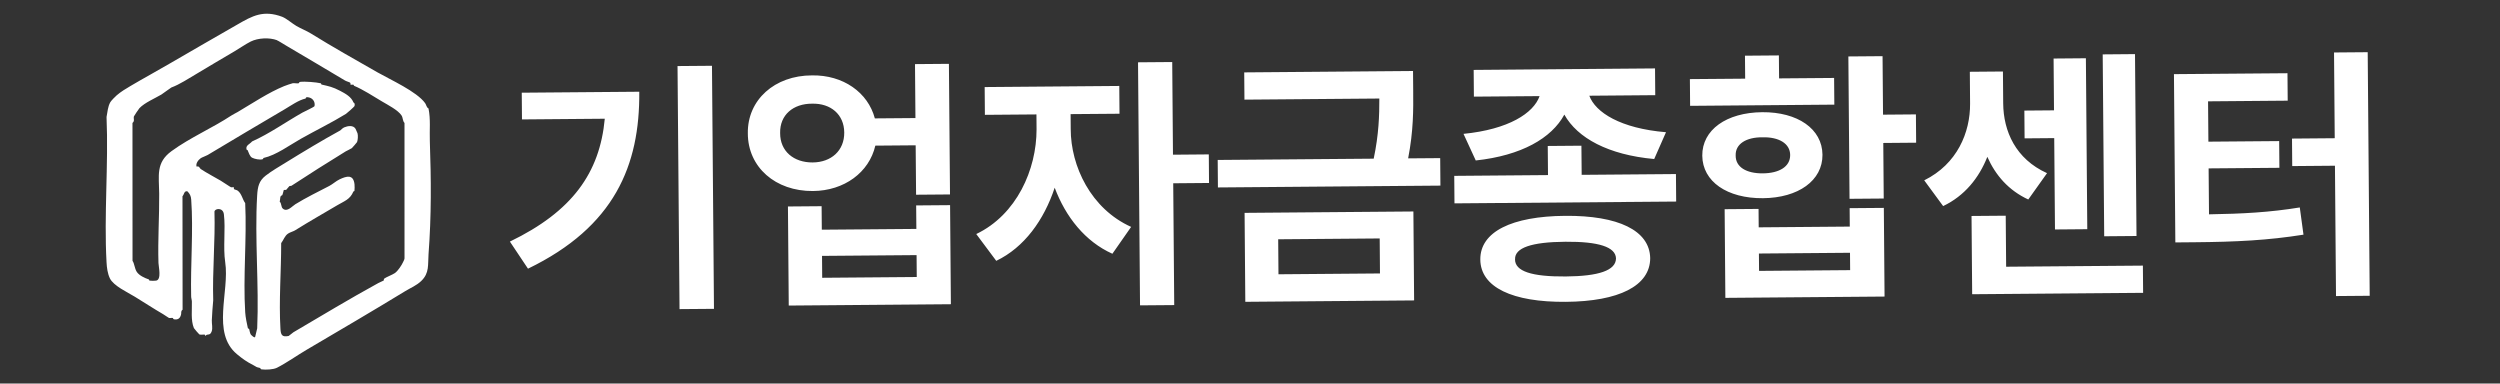 <svg xmlns="http://www.w3.org/2000/svg" id="Layer_1" version="1.1" viewBox="0 0 900 138.06"><rect x="0" y="0" width="900" height="138.06" fill="#333333" stroke="none"/><defs><style>.st0{isolation:isolate}.st1{fill:#fff}</style></defs><path d="M101.64 6.07c1.42.54 3.53 2.37 5.02 3.25 1.64.97 3.7 1.76 5.29 2.75 7.56 4.7 16.03 9.46 23.86 13.93 4.68 2.67 14.27 6.97 17.24 11.14.45.62.45 1.51 1.21 1.9.8 3.87.34 7.8.48 11.72.48 13.94.58 26.83-.47 40.79-.28 3.72.39 6.72-2.63 9.61-1.71 1.64-3.74 2.42-5.72 3.63-11.99 7.31-23.33 13.95-35.52 21.12-3.29 1.93-7.31 4.77-10.69 6.48-1.3.66-4.01.79-5.57.58-.45-.06-.31-.45-.51-.5-1.69-.37-1.08-.32-2.51-1.06-2.44-1.26-3.71-2.16-5.82-3.91-9.22-7.66-2.62-22.47-4.22-33.09-.82-5.44.18-11.91-.48-17.28-.31-2.53-3.24-2.13-3.39-.96.31 10.67-.77 21.27-.45 31.94-.22 2.37-.4 4.81-.5 7.18-.05 1.35.39 2.8-.06 4.03-.65 1.78-1.6.59-2.21 1.63l-.27-.49c-.62-.09-1.34.17-1.95-.07-.14-.05-1.88-2.11-1.96-2.28-1.17-2.81-.64-6.52-.73-9.54-.02-.64-.25-1.21-.26-1.9-.27-11.3.83-23.73.02-34.82-.09-1.29-.49-2.09-1.38-2.98-1.21-.23-1.12 1.11-1.76 1.78l.04 40.83c-.76.64-.35 1.06-.57 1.84-.37 1.33-1.11 1.84-2.47 1.64-.45-.06-.32-.45-.5-.49-.43-.09-.92.08-1.35 0-.12-.02-1.64-1.09-2.06-1.33-3.62-2.11-6.86-4.25-10.28-6.34-2.6-1.59-7.63-3.88-8.95-6.6-.83-1.72-1.1-3.86-1.2-5.76-.95-17.12.73-35.11 0-52.33.36-1.79.44-3.72 1.37-5.34.32-.56 1.85-2.09 2.29-2.46 1.63-1.39 3.13-2.26 4.94-3.34 4.64-2.76 9.46-5.34 14.02-8.02 8.33-4.88 16.3-9.4 24.46-14.11 5.4-3.12 9.38-5.35 16.21-2.78h-.02Zm-1.92 8.4c-2.73-1.02-6.81-.83-9.45.48-1.87.93-4.13 2.53-5.88 3.54-4.52 2.6-9.17 5.46-13.45 7.98-2.95 1.73-6.29 3.95-9.25 5.03-.26.1-2.98 2.17-3.58 2.53-2.37 1.4-6.05 2.94-7.92 4.92-.21.23-1.95 2.79-1.99 2.97-.21.88.39 1.61-.51 2.34l.02 49.65c.68.91.73 2.71 1.51 3.93.87 1.36 2.9 2.26 4.3 2.73.21.07.17.42.34.46.37.09 1.95.08 2.35 0 2.02-.39.88-4.96.84-6.35-.27-8.23.33-16.7.26-24.98-.06-6.51-1.29-11.12 4.46-15.31 6.7-4.88 14.78-8.35 21.53-12.81.48-.32 1.63-.89 2.23-1.24 5.42-3.2 11.11-7.02 16.73-9.32.57-.23 2.78-1.01 3.15-1.06.65-.08 1.52.16 2.13.01.19-.05.06-.44.51-.49 1.67-.22 5.78.12 7.41.5.18.04.15.43.33.47 2.64.6 4 .86 6.61 2.23 1.97 1.03 4.04 2.16 4.83 4.17.07.19.67.16.39 1.35-.05.2-2.73 2.58-3.07 2.79-5.01 3.1-10.91 5.97-16.16 8.93-4.13 2.33-9.01 5.96-13.48 6.94-.17.04-.14.39-.35.46-.97.33-2.93-.08-3.82-.55-.81-.44-1.26-1.91-1.6-2.71-.03-.08-.35-.08-.39-.25-.4-1.52 1.21-1.91 1.98-2.88 6.35-2.85 12.19-7.03 18.12-10.38.69-.39 4.3-2.03 4.37-2.35.23-1.12-.21-2.21-1.2-2.81-.39-.24-1.1-.42-1.55-.4s-.31.46-.51.5c-2.41.52-5.21 2.51-7.46 3.84-9.34 5.49-18.4 10.86-27.75 16.47-.51.31-2.08.86-2.47 1.14-.87.61-1.9 1.91-1.51 3.04 1.03-.31 1.04.57 1.51.88 2.14 1.42 4.94 2.88 7.16 4.18.69.4 3.51 2.32 3.73 2.37.31.08.87-.09 1.01.03.07.06-.05.48.06.63.13.18.91.27 1.29.54 1.49 1.06 1.76 3.23 2.74 4.5.62 12.89-.8 26.5 0 39.31.11 1.8.61 4.15.96 5.72.04.18.41.13.47.34.12.47.29 1.48.56 1.91.1.16 1.46 1.52 1.6.87l.73-3.07c.69-15.69-.94-32.19-.02-47.78.19-3.19.65-5.29 3.04-7.16 2.2-1.72 4.95-3.29 7.22-4.7 6.43-3.97 13.07-7.98 19.67-11.6.28-.16.73-.81 1.42-1.1 1.26-.53 3.24-.88 4.08.53.05.08.68 1.5.7 1.59.23.83.15 2.37-.16 3.18-.05.14-1.77 2.11-1.89 2.19-.46.32-1.71.86-2.19 1.15-6.61 4.07-13.02 8.11-19.5 12.36-.23.15-.6.03-.8.17-.21.15-.99 1.24-1.1 1.29-.3.13-.82.01-.89.08s-.36 1.54-.55 1.85c-.08.14-.46.13-.61.47-.19.45-.16 1.36-.32 1.89.73.6.41 1.9 1.15 2.52 1.56 1.32 3.25-.83 4.49-1.6 3.73-2.31 8.18-4.49 12.21-6.58 1.19-.61 2.43-1.77 3.72-2.38 2.59-1.23 4.96-1.83 5.36 1.77.05.46.07 1.98-.02 2.37-.04.16-.36.16-.39.25-1.18 2.88-3.3 3.45-5.8 4.94-5.03 2.98-10.06 5.82-15.24 9.06-.53.33-1.77.67-2.47 1.14-1.25.84-1.65 2.38-2.48 3.43.02 10.05-.87 20.91-.26 30.92.13 2.11.57 3.01 2.96 2.5.11-.02 1.42-1.16 1.71-1.33 10.35-6.09 20.23-12.05 30.54-17.7.47-.26 1.88-.86 1.96-.93.1-.09-.04-.48.19-.68.53-.47 2.97-1.39 3.84-2 1.12-.79 2.46-2.87 2.94-3.94.19-.44.47-.85.52-1.35V44.26c-.69-.69-.54-1.88-1.05-2.67-1.24-1.94-4.98-3.84-7.08-5.09-3.06-1.82-6.78-4.26-10.04-5.62-.08-.03-.08-.35-.25-.39-.31-.08-.87.09-1.01-.03-.08-.07.1-.53-.16-.71-.28-.2-1.33-.47-1.83-.77-7.09-4.18-14.1-8.44-21.1-12.51-.75-.44-2.91-1.8-3.4-1.98v-.02h.02Z" class="st1"/><g class="st0"><g class="st0"><g class="st0"><path d="m190.08 96.73-6.52-9.76c22.51-10.86 32.35-24.79 34.16-44.23l-29.81.25-.08-9.62 42.31-.35c.22 26.54-8.93 48.64-40.06 63.7Zm66.95 14.45-12.4.1-.72-87.5 12.4-.1.72 87.5Zm57.91-68.56 14.62-.12-.16-19.42 12.21-.1L342 70l-12.21.1-.15-17.79-14.52.12c-2.23 9.63-11.17 16.25-22.46 16.34-13.46.11-23.44-8.56-23.44-20.77-.19-12.02 9.64-20.85 23.1-20.86 11.2-.19 20.15 6.13 22.63 15.49Zm-34.09 5.28c-.04 6.54 4.9 10.63 11.72 10.58 6.64-.05 11.41-4.23 11.36-10.77-.05-6.54-4.89-10.54-11.53-10.39-6.83-.04-11.7 4.04-11.55 10.58Zm15 34.79 34.04-.28-.07-8.46 12.21-.1.29 35.67-58.37.48-.29-35.67 12.12-.1.07 8.46Zm34.18 17.03-.06-7.88-34.04.28.06 7.88 34.04-.28Zm77.18-18.04-6.75 9.67c-9.8-4.39-16.84-13.28-20.77-23.78-3.85 11.62-10.93 21.49-21.04 26.33l-7.2-9.65c14.56-6.95 21.73-23.26 21.71-37.68l-.04-5.38-18.56.15-.08-10 48.46-.4.08 10-17.6.14.04 5.38c.01 13.37 7.26 28.69 21.73 35.21Zm15.07-25.99 12.89-.11.08 10.29-12.89.11.36 43.85-12.31.1-.72-87.5 12.31-.1.27 33.37Zm86.47-23.12c.06 6.83.12 14.42-1.82 24.44l11.54-.09.08 9.9-80.1.66-.08-9.9 56.16-.46c1.85-8.77 2.04-15.55 2.03-21.65l-48.56.4-.08-9.81 60.77-.5.06 7.02Zm.33 75.58-60.77.5-.26-32.02 60.77-.5.26 32.02Zm-48.83-9.41 36.54-.3-.1-12.6-36.54.3.1 12.6Zm109.15-35.8 33.94-.28.08 9.9-79.81.65-.08-9.9 33.75-.28-.09-10.48 12.12-.1.09 10.48Zm26.5-28.68-23.75.2c2.21 5.99 11.2 11.78 27.61 13.14l-4.25 9.65c-16.5-1.5-27.61-7.52-32.35-15.99-4.59 8.5-15.46 14.74-31.89 16.51l-4.41-9.58c16.29-1.62 25.23-7.47 27.39-13.59l-23.65.19-.08-9.62 65.29-.54.08 9.62Zm-1.83 58.67c-.01 10-11.32 15.58-30.36 15.73-19.23.16-30.72-5.23-30.8-15.23-.08-10 11.32-15.58 30.55-15.73 19.04-.16 30.43 5.23 30.61 15.23Zm-48.66.4c-.06 4.33 6.01 6.3 18.23 6.2 11.92-.1 18.06-2.17 18.12-6.5-.13-4.13-6.3-6.1-18.22-6-12.21.1-18.25 2.17-18.12 6.3Zm114.95-55.66-51.92.43-.08-9.62 19.9-.16-.07-8.27 12.21-.1.07 8.27 19.81-.16.08 9.62Zm-4.27 18.02c.08 9.33-8.72 15.55-21.41 15.66-12.88.11-21.78-5.98-21.86-15.3-.08-9.33 8.72-15.55 21.6-15.66 12.69-.1 21.59 5.98 21.67 15.31Zm-22.96 26.15 32.79-.27-.05-6.63 12.31-.1.26 31.92-57.31.47-.26-31.92 12.21-.1.05 6.63Zm-8.29-25.89c-.06 4.23 3.9 6.51 9.77 6.46 5.87-.05 9.89-2.39 9.85-6.62-.03-4.14-4.09-6.51-9.96-6.36-5.87-.05-9.79 2.39-9.66 6.52Zm41.21 41.3L666 91l-32.79.27.05 6.25 32.79-.27Zm11.85-55.97 11.83-.1.08 10.19-11.83.1.16 20-12.31.1-.42-51.25 12.31-.1.17 21.06Zm59.03 21.06-6.75 9.48c-7.05-3.26-11.8-8.7-14.74-15.36-3.01 7.62-8.2 14.06-15.91 17.73l-6.81-9.27c11.88-5.87 16.59-17.25 16.51-27.64l-.09-11.44 11.92-.1.09 11.44c.08 10.1 4.49 20.06 15.79 25.16Zm34.59 43.08-61.54.5-.23-28.17 12.31-.1.15 18.37 49.23-.4.08 9.81Zm-20.1-22.91-11.63.1-.27-32.89-10.67.09-.08-10 10.67-.09-.15-18.65 11.63-.1.5 61.54Zm17.72 2.45-11.63.1-.54-65.48 11.63-.1.54 65.48Zm54.42-48.72-28.66.24.12 14.52 25.48-.21.08 9.62-25.48.21.14 16.54c12.12-.2 21.82-.71 32.68-2.48l1.33 9.8c-12.77 2.03-24.21 2.6-39.21 2.73l-6.92.06-.5-60.58 40.87-.33.08 9.9Zm29.52 70.24-12.12.1-.38-46.92-15.38.13-.08-9.9 15.38-.13-.25-30.87 12.12-.1.72 87.7Z" class="st1"/></g></g></g></svg>